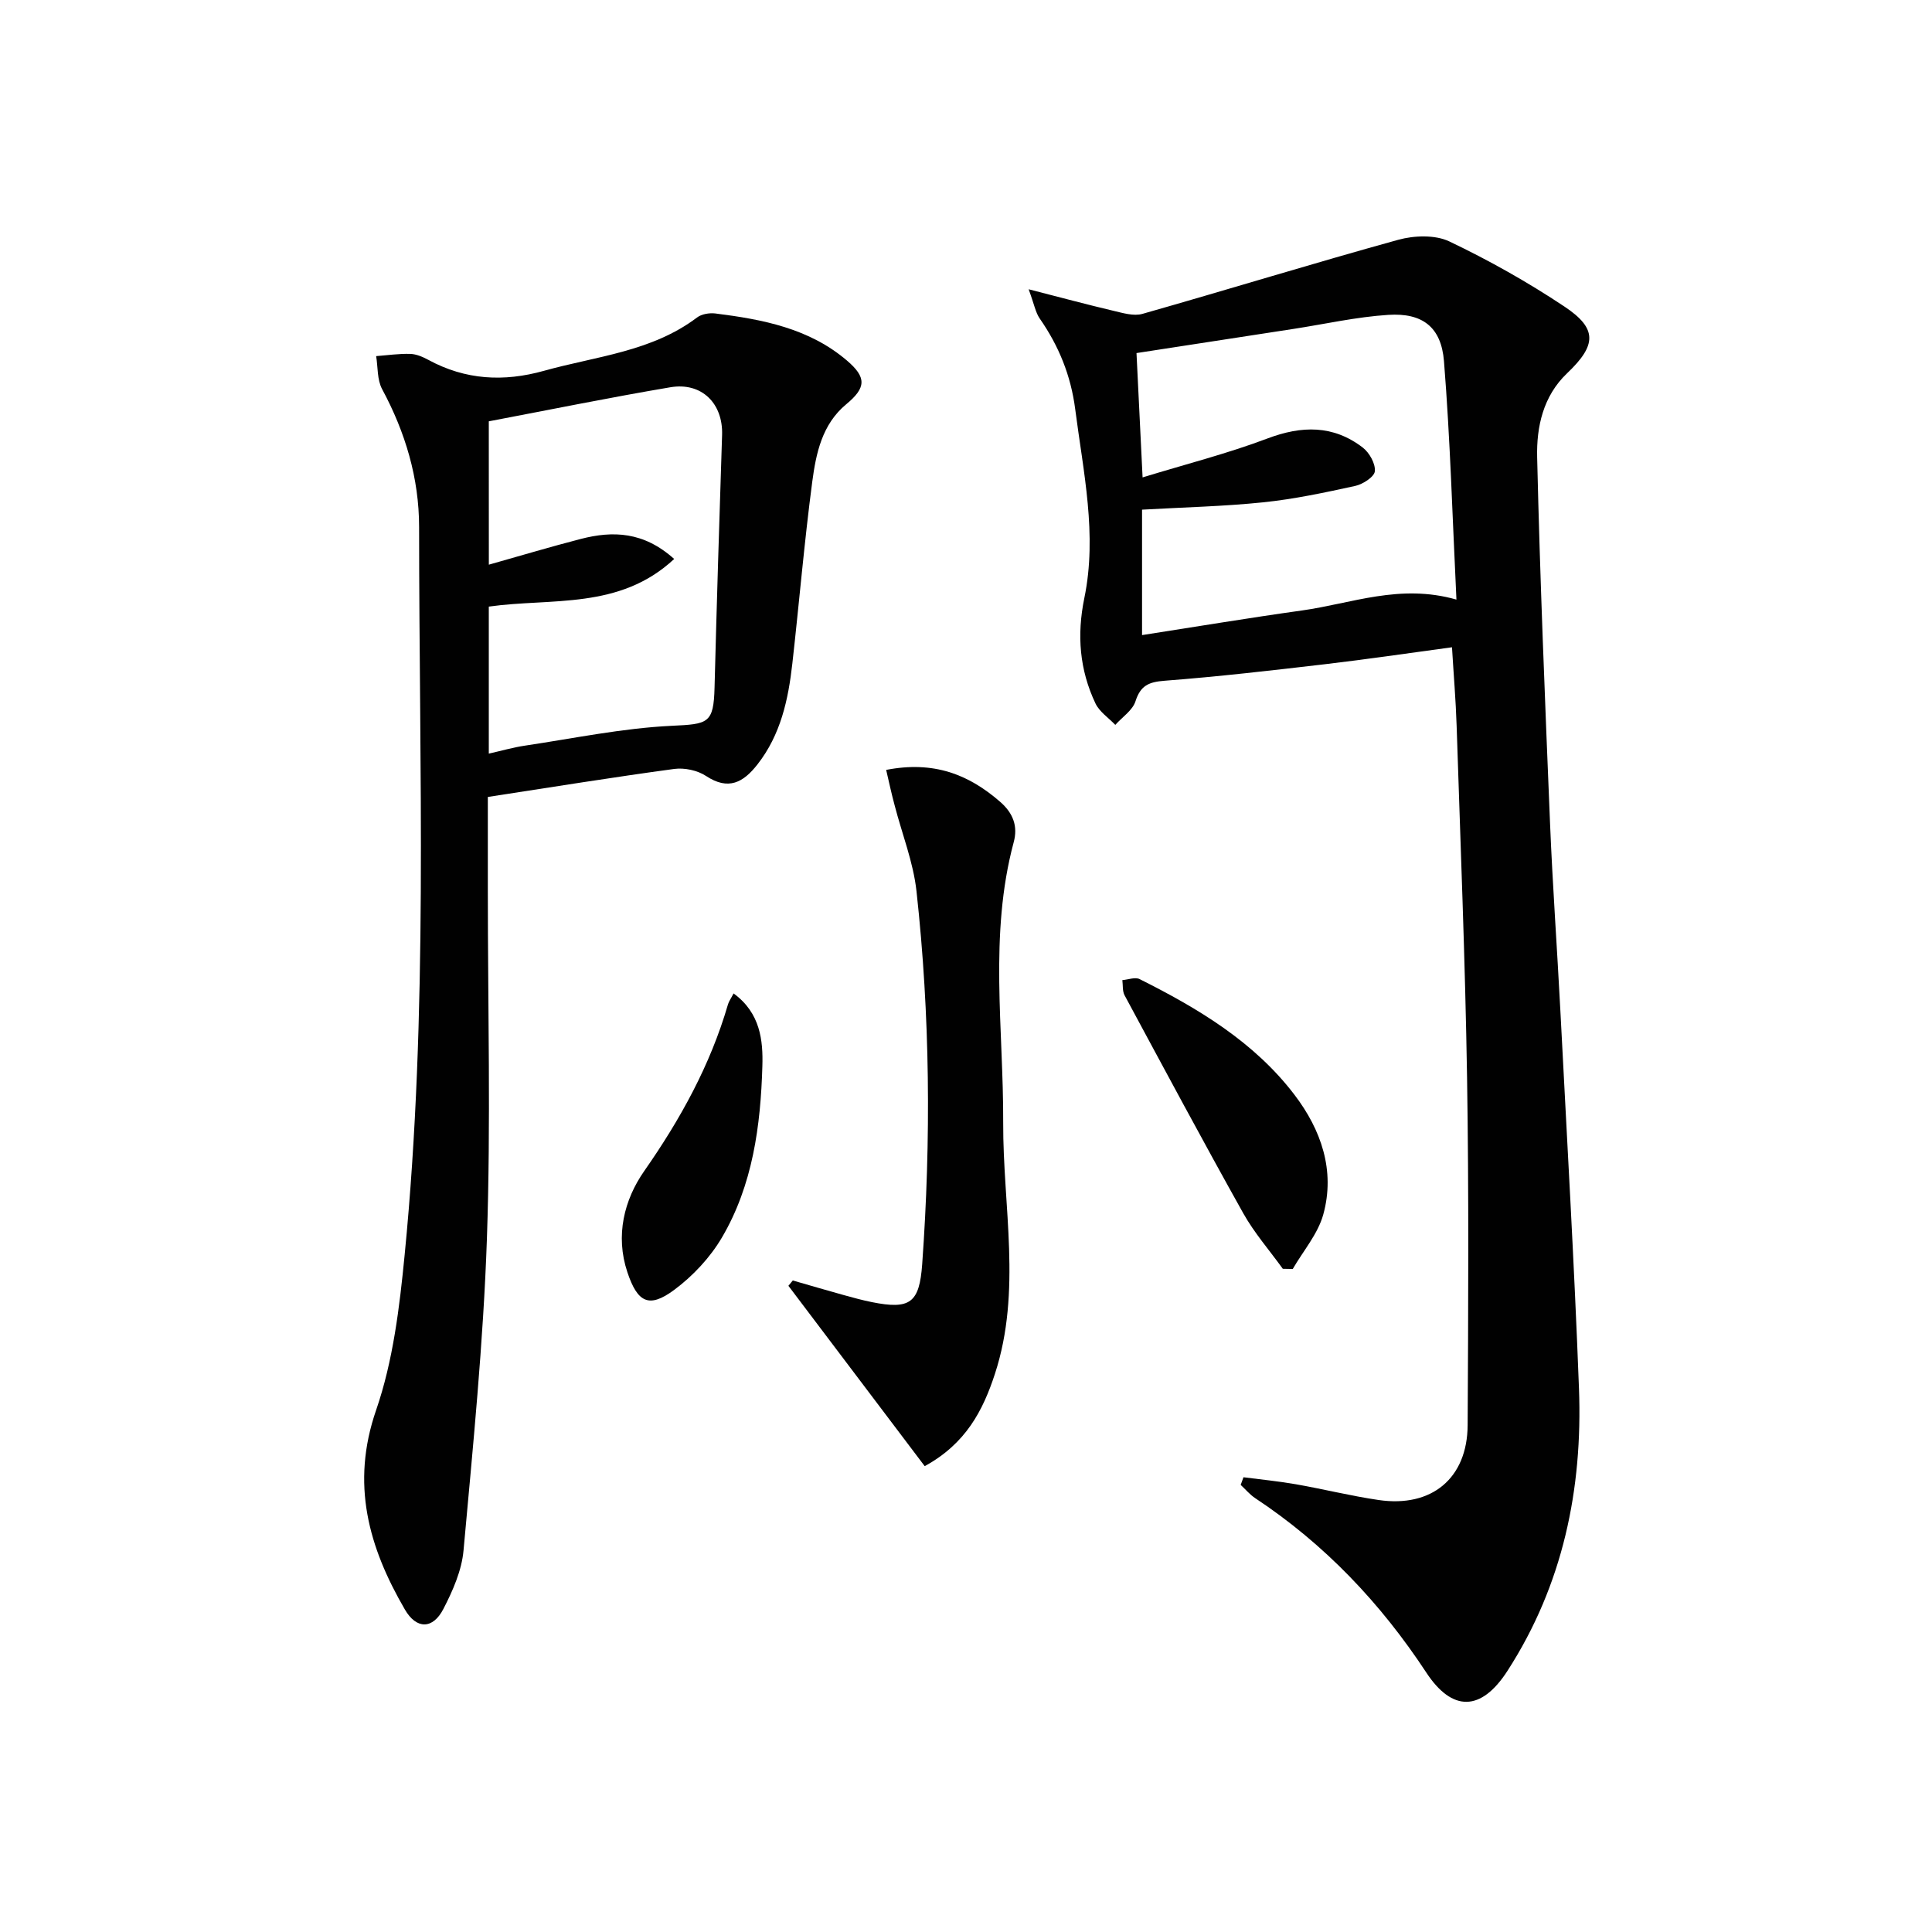 <svg enable-background="new 0 0 400 400" viewBox="0 0 400 400" xmlns="http://www.w3.org/2000/svg"><g fill="#010101"><path d="m257.45 305.85c3.62.47 7.26.82 10.85 1.45 5.72 1 11.38 2.42 17.12 3.26 10.99 1.62 18.38-4.49 18.44-15.5.13-23.99.26-47.98-.12-71.96-.39-24.28-1.37-48.55-2.16-72.83-.17-5.28-.62-10.55-.96-16.26-8.95 1.21-17.62 2.49-26.31 3.51-11.04 1.29-22.09 2.57-33.18 3.42-3.27.25-4.99.97-6.04 4.25-.6 1.88-2.74 3.27-4.18 4.89-1.39-1.46-3.27-2.7-4.1-4.43-3.3-6.95-3.89-14.16-2.31-21.83 2.71-13.13-.22-26.11-1.89-39.11-.9-6.96-3.39-13.08-7.35-18.77-.87-1.25-1.13-2.92-2.29-6.05 6.79 1.74 12.13 3.18 17.52 4.45 1.97.46 4.23 1.16 6.05.64 17.67-5.02 35.24-10.44 52.94-15.33 3.3-.91 7.65-1.07 10.6.34 8.22 3.92 16.24 8.43 23.82 13.48 6.88 4.58 6.66 8 .55 13.81-4.98 4.74-6.35 11.12-6.2 17.39.59 25.26 1.63 50.52 2.67 75.77.53 12.95 1.47 25.89 2.14 38.84 1.34 26.06 2.87 52.11 3.85 78.19.78 20.84-3.31 40.65-14.81 58.47-5.44 8.43-11.42 8.53-16.81.33-9.44-14.35-21.03-26.57-35.41-36.09-1.12-.74-2.01-1.83-3.01-2.75.19-.53.38-1.06.58-1.58zm-22.15-232.75c.4 8.16.8 16.24 1.26 25.74 8.94-2.74 17.57-4.93 25.83-8.05 7.14-2.7 13.65-2.81 19.75 1.87 1.37 1.05 2.65 3.32 2.51 4.9-.1 1.15-2.46 2.69-4.04 3.04-6.31 1.38-12.67 2.74-19.08 3.4-8.23.85-16.52 1.03-25.08 1.52v25.97c11.26-1.75 22.17-3.57 33.12-5.1 10.25-1.43 20.26-5.6 31.97-2.25-.83-16.9-1.28-33.16-2.58-49.36-.57-7.1-4.49-10.04-11.52-9.59-6.59.42-13.1 1.9-19.65 2.91-10.77 1.66-21.57 3.32-32.49 5z"/><path d="m101 165v19.52c0 23.98.63 47.99-.19 71.94-.74 21.54-2.89 43.05-4.84 64.53-.37 4.15-2.22 8.35-4.17 12.12-2.19 4.25-5.58 4.25-7.97.13-7.51-12.91-11.24-26.01-5.96-41.29 3.52-10.2 4.85-21.33 5.91-32.16 4.92-50.13 2.99-100.43 2.99-150.67 0-10.11-2.84-19.61-7.66-28.56-1.04-1.94-.86-4.54-1.23-6.83 2.36-.18 4.72-.53 7.07-.46 1.27.04 2.61.63 3.76 1.25 7.67 4.16 15.59 4.58 23.92 2.25 10.8-3.02 22.29-3.94 31.69-11.04.95-.72 2.56-.98 3.79-.83 9.78 1.23 19.39 3.06 27.22 9.73 4.12 3.51 4.01 5.64-.13 9.07-5 4.14-6.25 10.15-7.03 16.03-1.65 12.5-2.71 25.09-4.12 37.62-.84 7.49-2.41 14.77-7.23 20.92-2.92 3.73-6 5.45-10.64 2.39-1.77-1.17-4.46-1.74-6.58-1.46-12.64 1.71-25.24 3.75-38.6 5.8zm.21-48.09c6.63-1.87 12.81-3.72 19.04-5.33 6.66-1.72 13.02-1.52 19.33 4.15-11.33 10.57-25.39 8.03-38.38 9.86v30.44c2.63-.59 4.99-1.28 7.4-1.64 10.14-1.51 20.27-3.63 30.46-4.12 7.54-.36 8.69-.44 8.88-7.93.45-17.43.99-34.86 1.56-52.29.21-6.52-4.21-10.97-10.72-9.87-12.53 2.12-24.99 4.66-37.58 7.05.01 9.96.01 19.4.01 29.68z"/><path d="m183.47 159.4c9.8-1.91 17.03.9 23.57 6.58 2.77 2.4 3.72 5.12 2.84 8.38-5.16 19.21-2.1 38.69-2.18 58.08-.07 17.35 3.89 34.85-1.71 52-2.48 7.59-6.01 14.45-14.54 19.11-9.36-12.38-18.79-24.86-28.22-37.34.3-.37.6-.73.91-1.1 3.52 1.01 7.04 2.05 10.58 3.03 1.92.53 3.84 1.06 5.79 1.45 7.93 1.59 9.84.16 10.42-7.85 1.85-25.78 1.64-51.54-1.18-77.23-.66-6.02-3-11.86-4.53-17.79-.63-2.33-1.14-4.69-1.75-7.32z"/><path d="m265.59 262.69c-2.76-3.83-5.91-7.43-8.2-11.52-8.35-14.93-16.43-30.02-24.55-45.09-.48-.88-.33-2.1-.47-3.16 1.2-.09 2.64-.67 3.57-.21 12.12 6.07 23.74 13.01 32.08 23.97 5.48 7.19 8.47 15.66 5.95 24.77-1.12 4.04-4.16 7.54-6.32 11.28-.68-.01-1.37-.02-2.06-.04z"/><path d="m151.88 205.68c5.55 4.04 6.12 9.76 5.96 15.05-.36 12.33-1.99 24.62-8.37 35.48-2.44 4.15-6.02 7.98-9.89 10.85-5.22 3.87-7.59 2.62-9.69-3.67-2.54-7.6-.65-15.01 3.49-20.94 7.5-10.74 13.68-21.93 17.34-34.5.17-.61.58-1.15 1.16-2.27z"/></g></svg>
